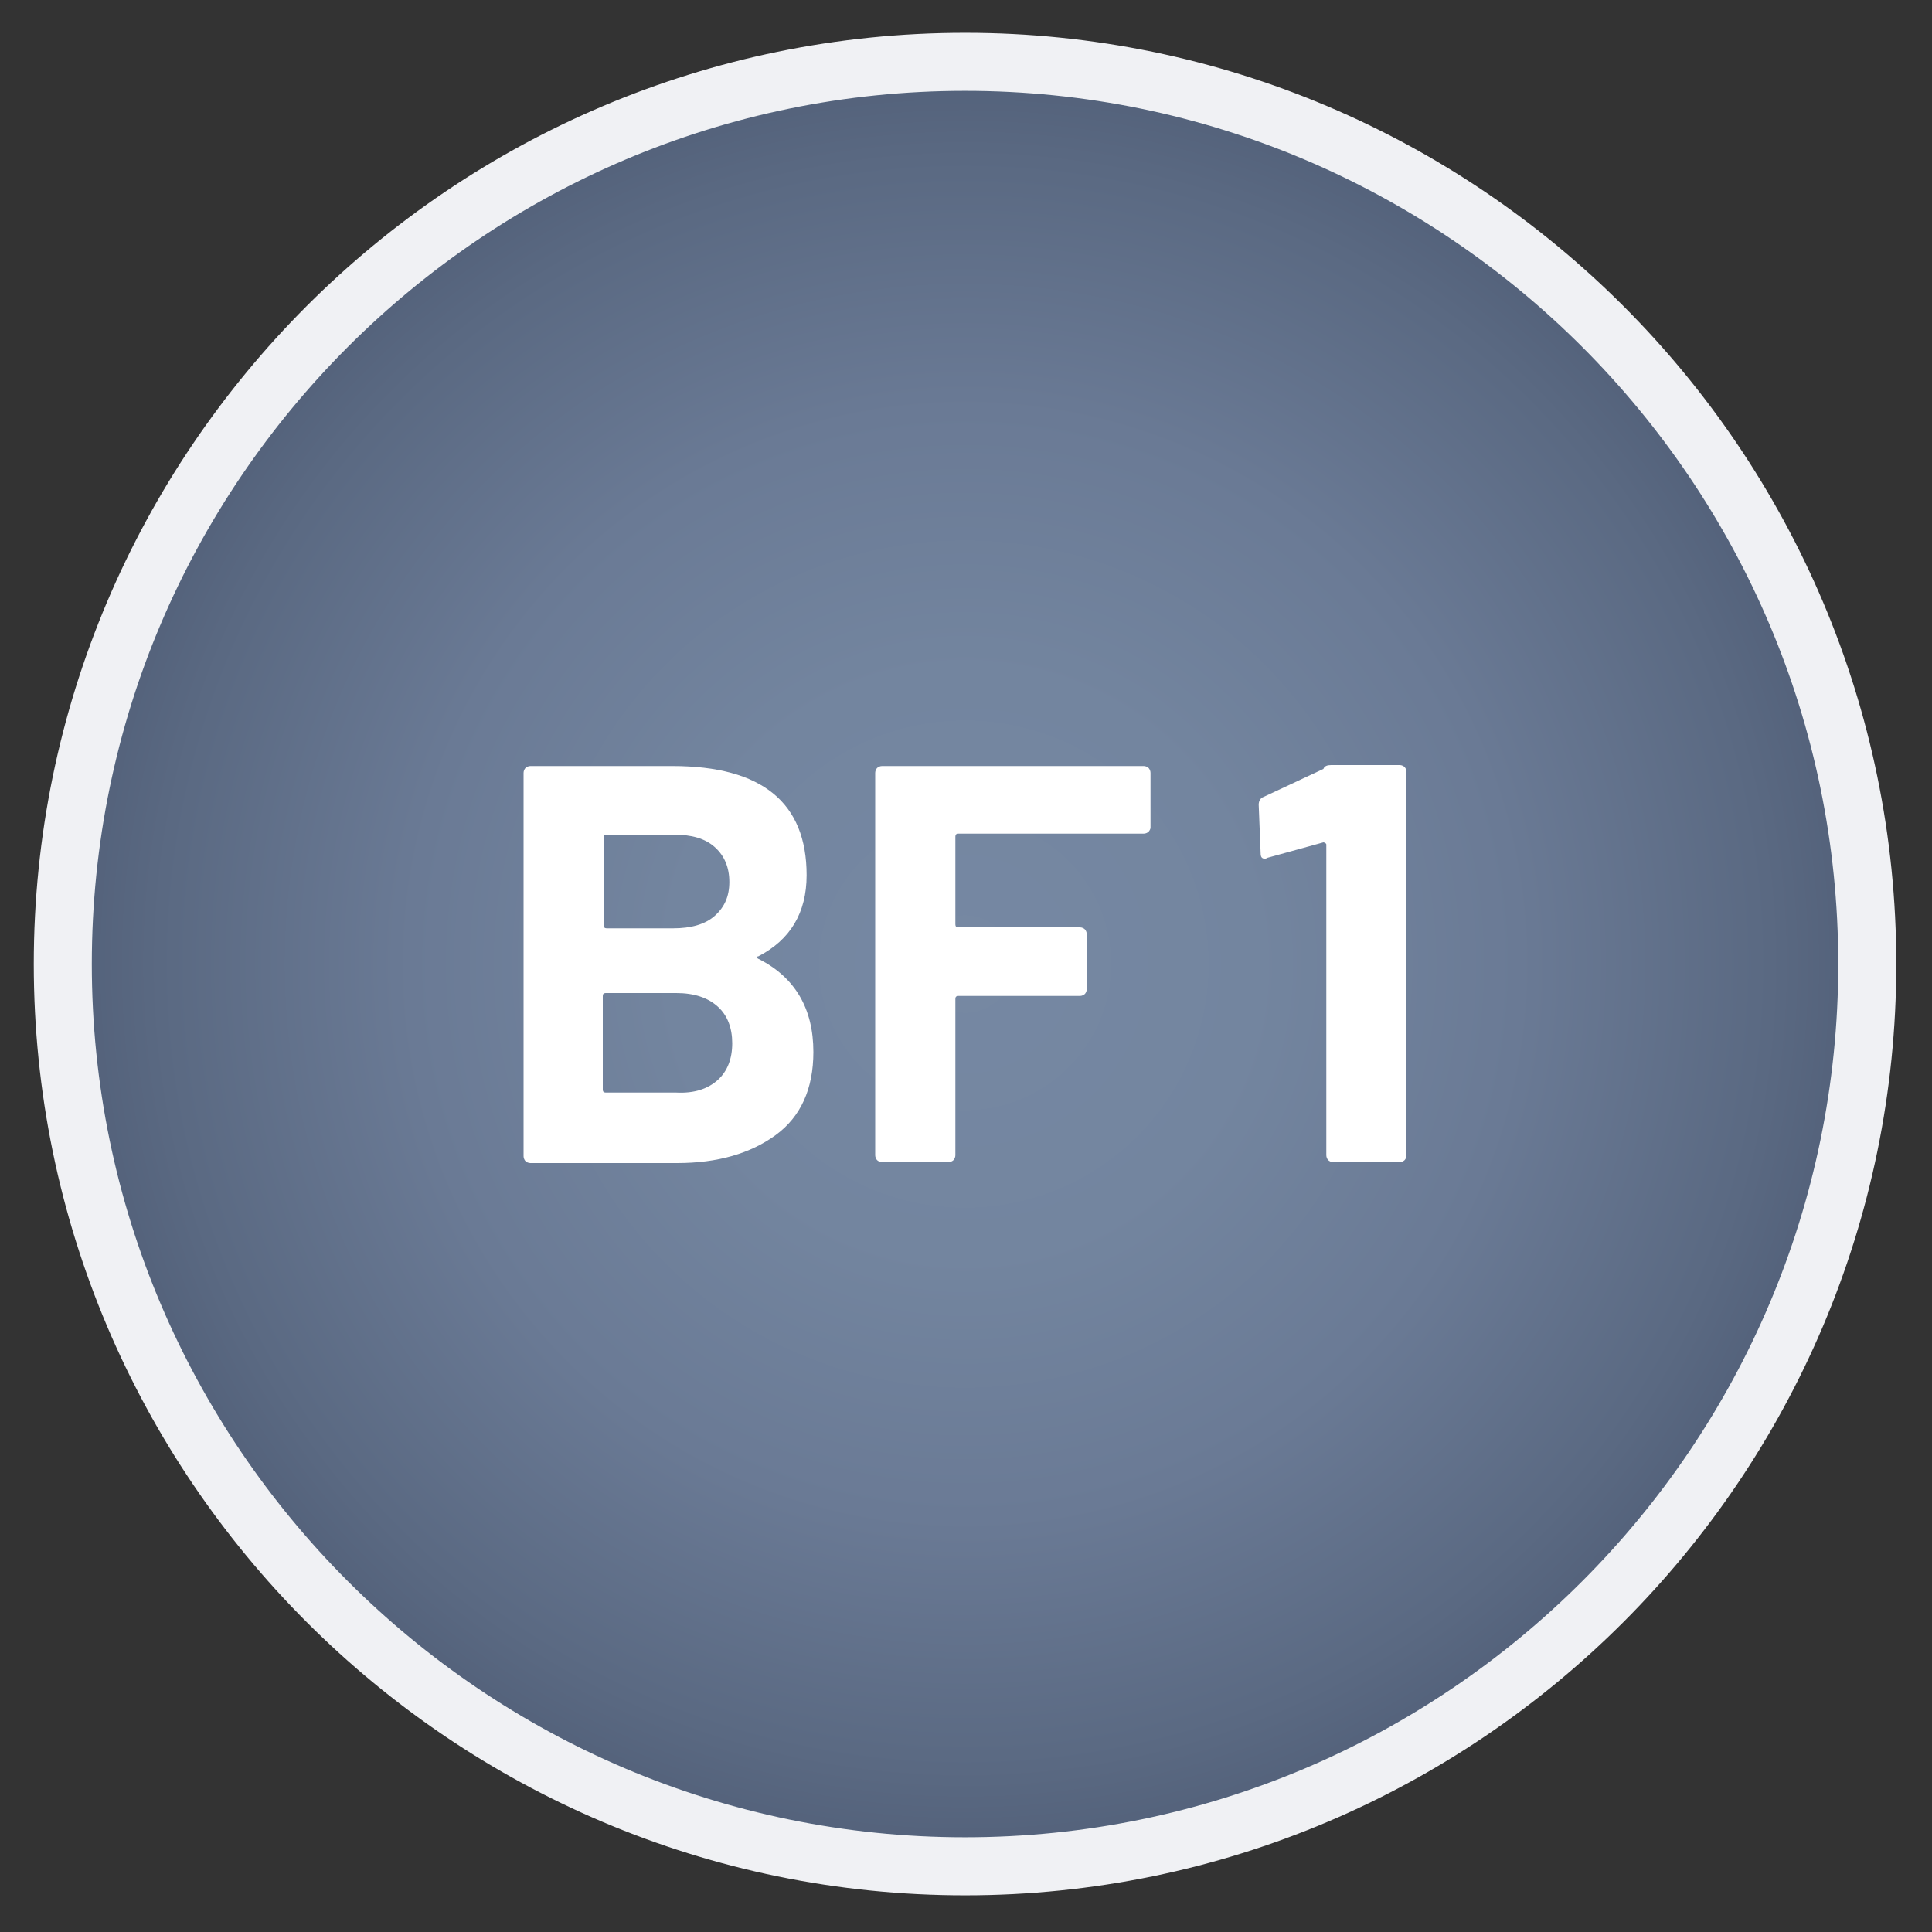 <svg xmlns="http://www.w3.org/2000/svg" xmlns:xlink="http://www.w3.org/1999/xlink" id="&#x421;&#x43B;&#x43E;&#x439;_1" x="0px" y="0px" viewBox="0 0 200 200" style="enable-background:new 0 0 200 200;" xml:space="preserve"><rect x="0" y="0" width="200" height="200" fill="#333333" stroke="none"/><style type="text/css">	.st0{fill:url(#SVGID_1_);}	.st1{fill:none;stroke:#F0F1F4;stroke-width:6.007;stroke-miterlimit:10;}	.st2{enable-background:new    ;}	.st3{fill:#FFFFFF;}</style><radialGradient id="SVGID_1_" cx="99.9" cy="100.2" r="93.4" gradientTransform="matrix(1 0 0 -1 0 200)" gradientUnits="userSpaceOnUse">	<stop offset="0" style="stop-color:#7688A3"></stop>	<stop offset="0.324" style="stop-color:#73859F"></stop>	<stop offset="0.615" style="stop-color:#6A7A95"></stop>	<stop offset="0.893" style="stop-color:#5A6982"></stop>	<stop offset="1" style="stop-color:#526079"></stop></radialGradient><path class="st0" d="M99.9,193.2c-51.5,0-93.4-41.9-93.4-93.4S48.4,6.4,99.9,6.4s93.4,41.9,93.4,93.4S151.4,193.2,99.9,193.2"></path><path class="st1" d="M99.9,193.2c-51.5,0-93.4-41.9-93.4-93.4S48.4,6.4,99.9,6.4s93.4,41.9,93.4,93.4S151.4,193.2,99.9,193.2"></path><g class="st2">	<path class="st3" d="M78.6,99.3c3.7,1.9,5.6,5.1,5.6,9.6c0,3.8-1.3,6.7-3.9,8.6c-2.6,1.9-6,2.9-10.2,2.9H54.9  c-0.2,0-0.4-0.1-0.5-0.2c-0.1-0.1-0.2-0.3-0.2-0.5V80c0-0.2,0.1-0.4,0.2-0.5c0.1-0.1,0.3-0.2,0.5-0.2h14.7  c9.3,0,13.9,3.8,13.9,11.3c0,3.9-1.7,6.7-5,8.4C78.3,99,78.3,99.2,78.6,99.3z M62.5,86.6v9.2c0,0.2,0.1,0.3,0.3,0.3h6.9  c1.8,0,3.3-0.4,4.3-1.3c1-0.9,1.5-2,1.5-3.5c0-1.5-0.5-2.7-1.5-3.6c-1-0.9-2.4-1.3-4.3-1.3h-6.9C62.6,86.4,62.5,86.4,62.5,86.6z   M74.3,111.8c1-0.9,1.5-2.2,1.5-3.8c0-1.6-0.5-2.9-1.5-3.8c-1-0.9-2.4-1.4-4.3-1.4h-7.3c-0.2,0-0.3,0.1-0.3,0.3v9.7  c0,0.2,0.1,0.3,0.3,0.3h7.3C71.9,113.2,73.3,112.7,74.3,111.8z"></path></g><g class="st2">	<path class="st3" d="M118.9,86.1c-0.1,0.1-0.3,0.2-0.5,0.2H99.2c-0.2,0-0.3,0.1-0.3,0.3v9.1c0,0.2,0.1,0.3,0.3,0.3h12.6  c0.2,0,0.4,0.1,0.5,0.2c0.1,0.1,0.2,0.3,0.2,0.5v5.7c0,0.2-0.1,0.4-0.2,0.5c-0.1,0.1-0.3,0.2-0.5,0.2H99.2c-0.2,0-0.3,0.1-0.3,0.3  v16.2c0,0.2-0.1,0.4-0.2,0.5c-0.1,0.1-0.3,0.2-0.5,0.2h-6.9c-0.2,0-0.4-0.1-0.5-0.2c-0.1-0.1-0.2-0.3-0.2-0.5V80  c0-0.2,0.1-0.4,0.2-0.5c0.1-0.1,0.3-0.2,0.5-0.2h27.1c0.2,0,0.4,0.1,0.5,0.2c0.1,0.1,0.2,0.3,0.2,0.5v5.7  C119.1,85.8,119,86,118.9,86.1z"></path></g><g class="st2">	<path class="st3" d="M137.8,79.2h7.1c0.2,0,0.4,0.1,0.5,0.2c0.1,0.1,0.2,0.3,0.2,0.5v39.7c0,0.2-0.1,0.4-0.2,0.5s-0.3,0.2-0.5,0.2  H138c-0.2,0-0.4-0.1-0.5-0.2c-0.1-0.1-0.2-0.3-0.2-0.5V87.5c0-0.1,0-0.2-0.1-0.2c-0.1-0.1-0.2-0.1-0.2-0.1l-5.8,1.6l-0.2,0.1  c-0.4,0-0.5-0.2-0.5-0.6l-0.2-5c0-0.4,0.2-0.7,0.5-0.8l6.2-2.9C137.1,79.3,137.4,79.2,137.8,79.2z"></path></g></svg>